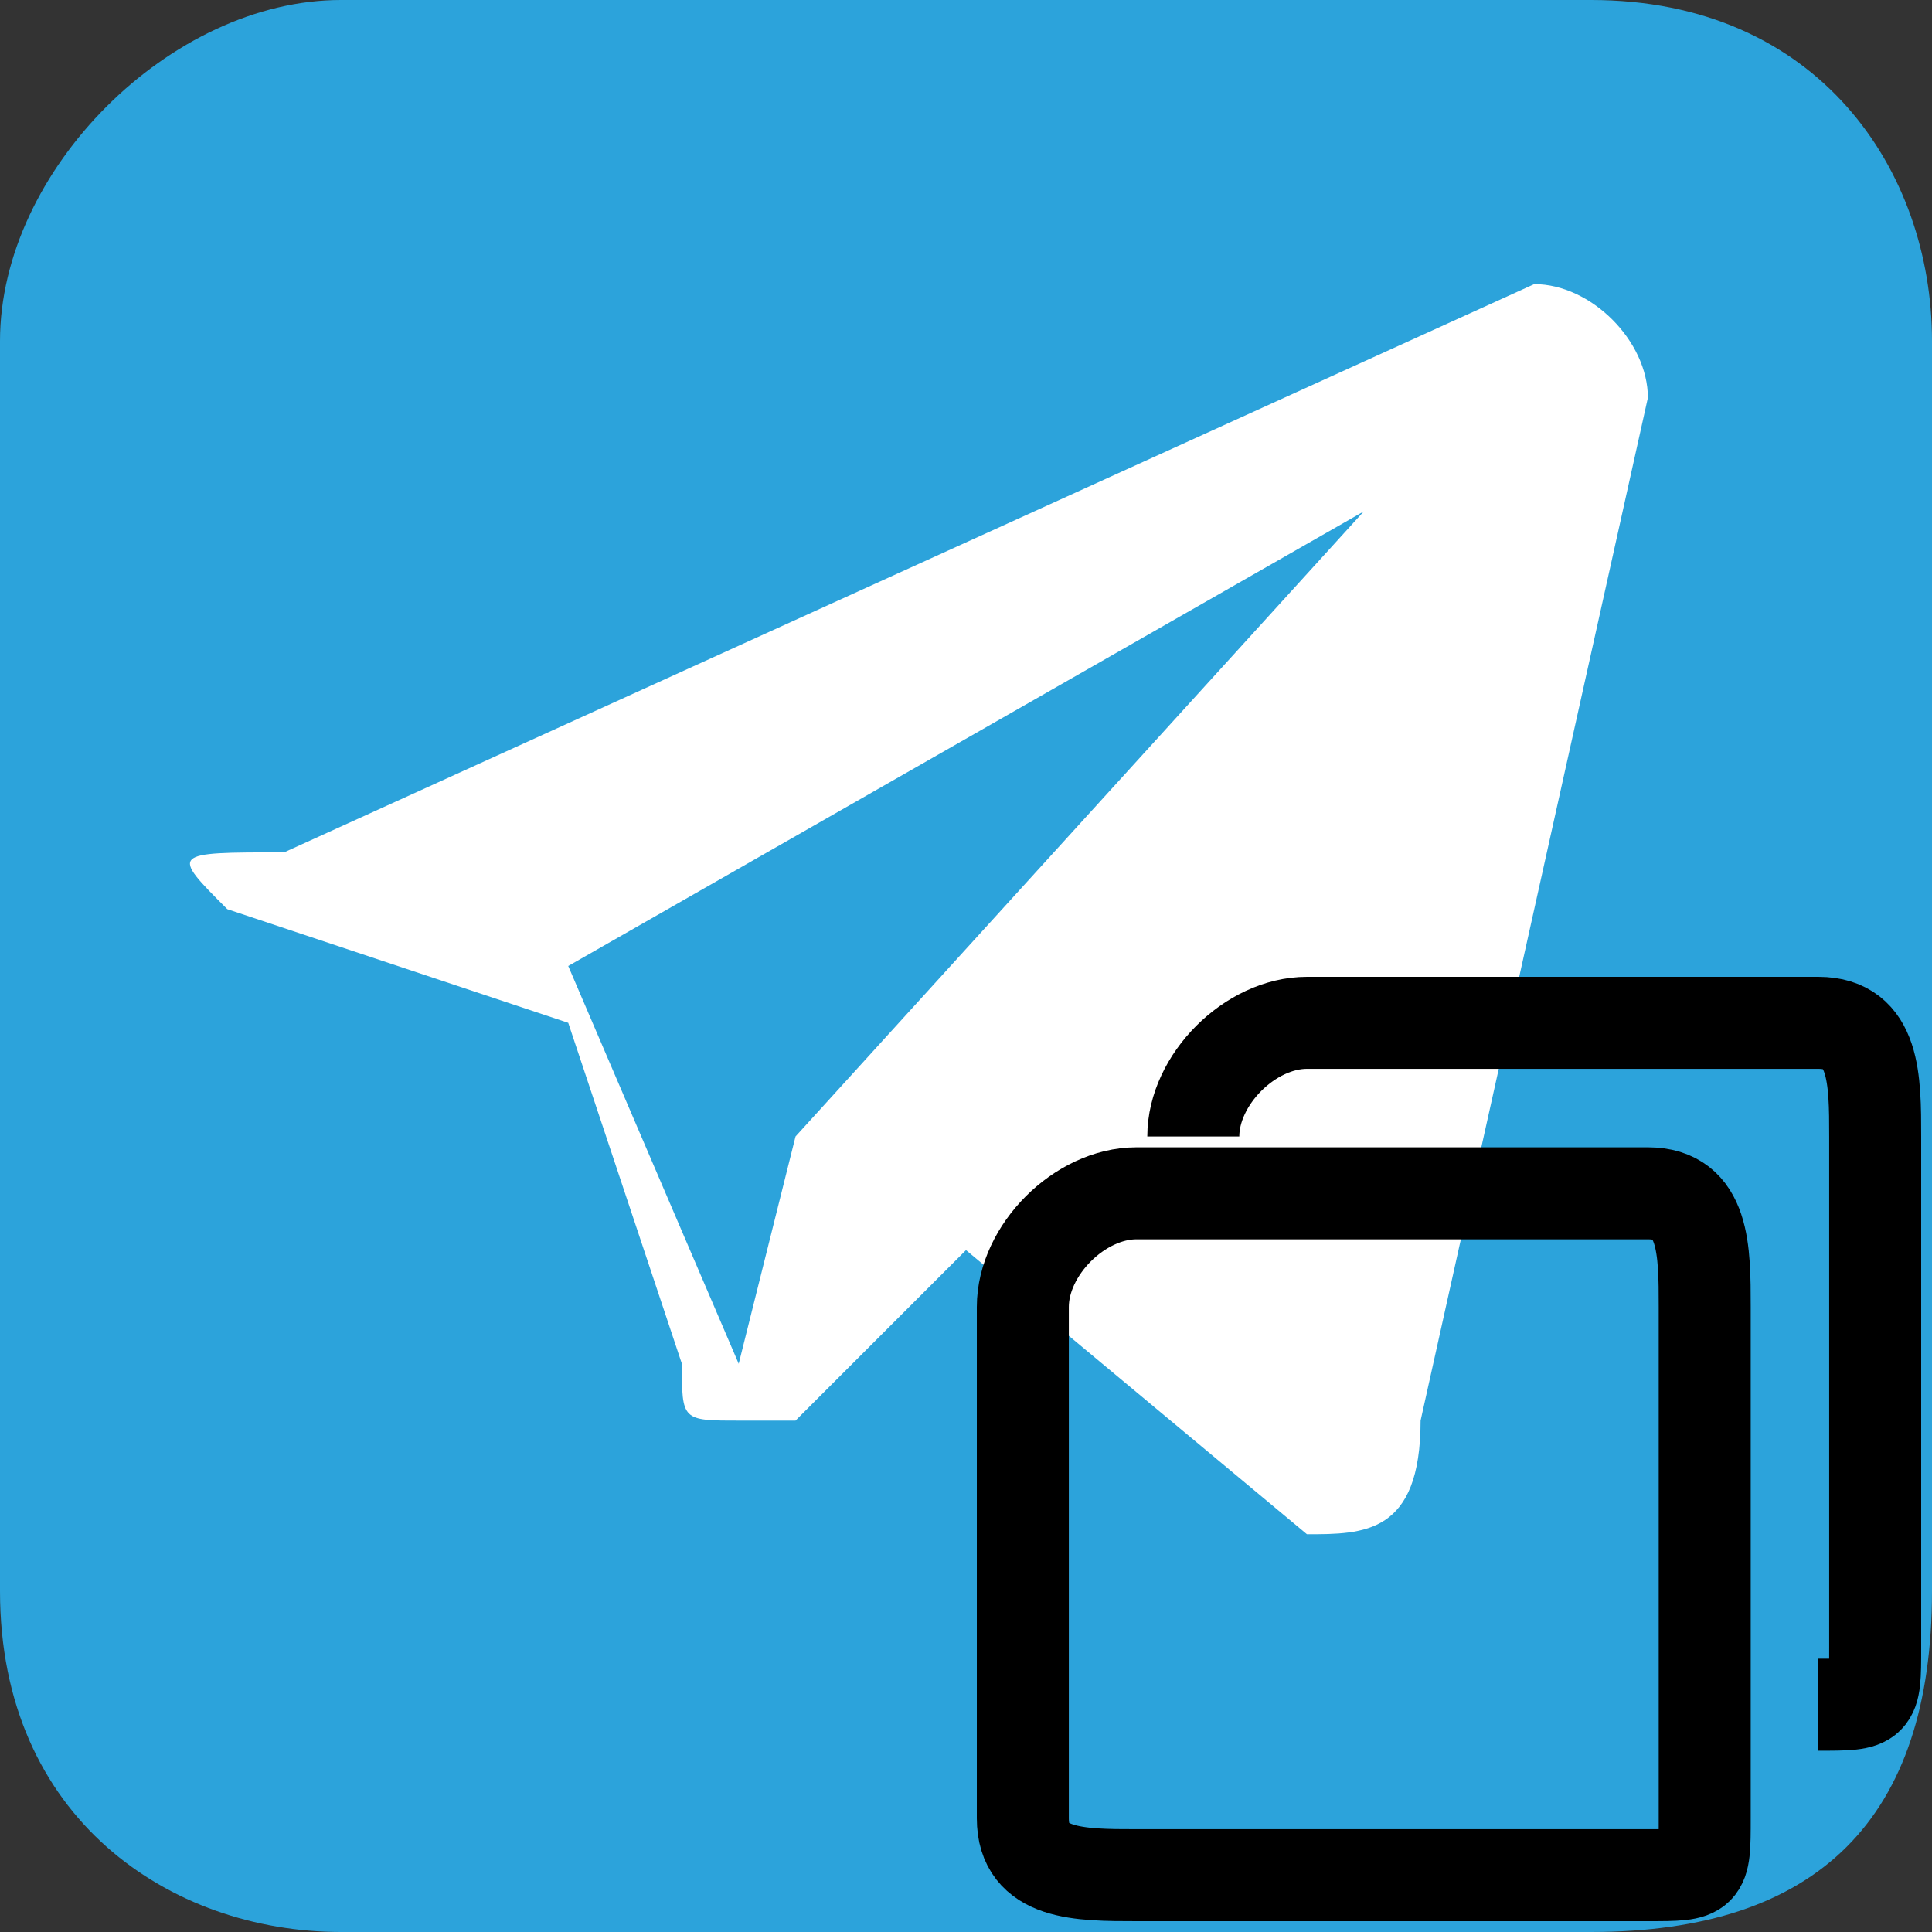 <?xml version="1.0" encoding="UTF-8"?>
<!DOCTYPE svg PUBLIC "-//W3C//DTD SVG 1.1//EN" "http://www.w3.org/Graphics/SVG/1.1/DTD/svg11.dtd">
<!-- Creator: CorelDRAW X7 -->
<svg xmlns="http://www.w3.org/2000/svg" xml:space="preserve" width="60px" height="60px" version="1.1" style="shape-rendering:geometricPrecision; text-rendering:geometricPrecision; image-rendering:optimizeQuality; fill-rule:evenodd; clip-rule:evenodd"
viewBox="0 0 34 34"
 xmlns:xlink="http://www.w3.org/1999/xlink">
 <rect x="0" y="0" width="34" height="34" fill="#333333" stroke="none"/>
 <defs>
  <style type="text/css">
   <![CDATA[
    .str0 {stroke:black;stroke-width:1.619}
    .fil2 {fill:none}
    .fil0 {fill:#2CA3DB}
    .fil1 {fill:white}
   ]]>
  </style>
 </defs>
 <g id="Слой_x0020_2">
  <g id="_832599312">
   <path class="fil0" d="M6 0l22 0c4,0 6,3 6,6l0 22c0,4 -2,6 -6,6l-22 0c-3,0 -6,-2 -6,-6l0 -22c0,-3 3,-6 6,-6z"/>
   <path id="path9" class="fil1" d="M27 5l-22 10c-2,0 -2,0 -1,1l6 2 2 6c0,1 0,1 1,1 1,0 1,0 1,0 0,0 1,-1 3,-3l6 5c1,0 2,0 2,-2l4 -18c0,-1 -1,-2 -2,-2l0 0 0 0zm-17 12l14 -8c0,0 1,0 0,0l-10 11 -1 4 -3 -7 0 0z"/>
  </g>
  <g id="_832599056">
   <path class="fil2 str0" d="M21 20c0,-1 1,-2 2,-2l9 0c1,0 1,1 1,2l0 9c0,1 0,1 -1,1"/>
   <path class="fil2 str0" d="M20 21l9 0c1,0 1,1 1,2l0 9c0,1 0,1 -1,1l-9 0c-1,0 -2,0 -2,-1l0 -9c0,-1 1,-2 2,-2z"/>
  </g>
 </g>
</svg>
